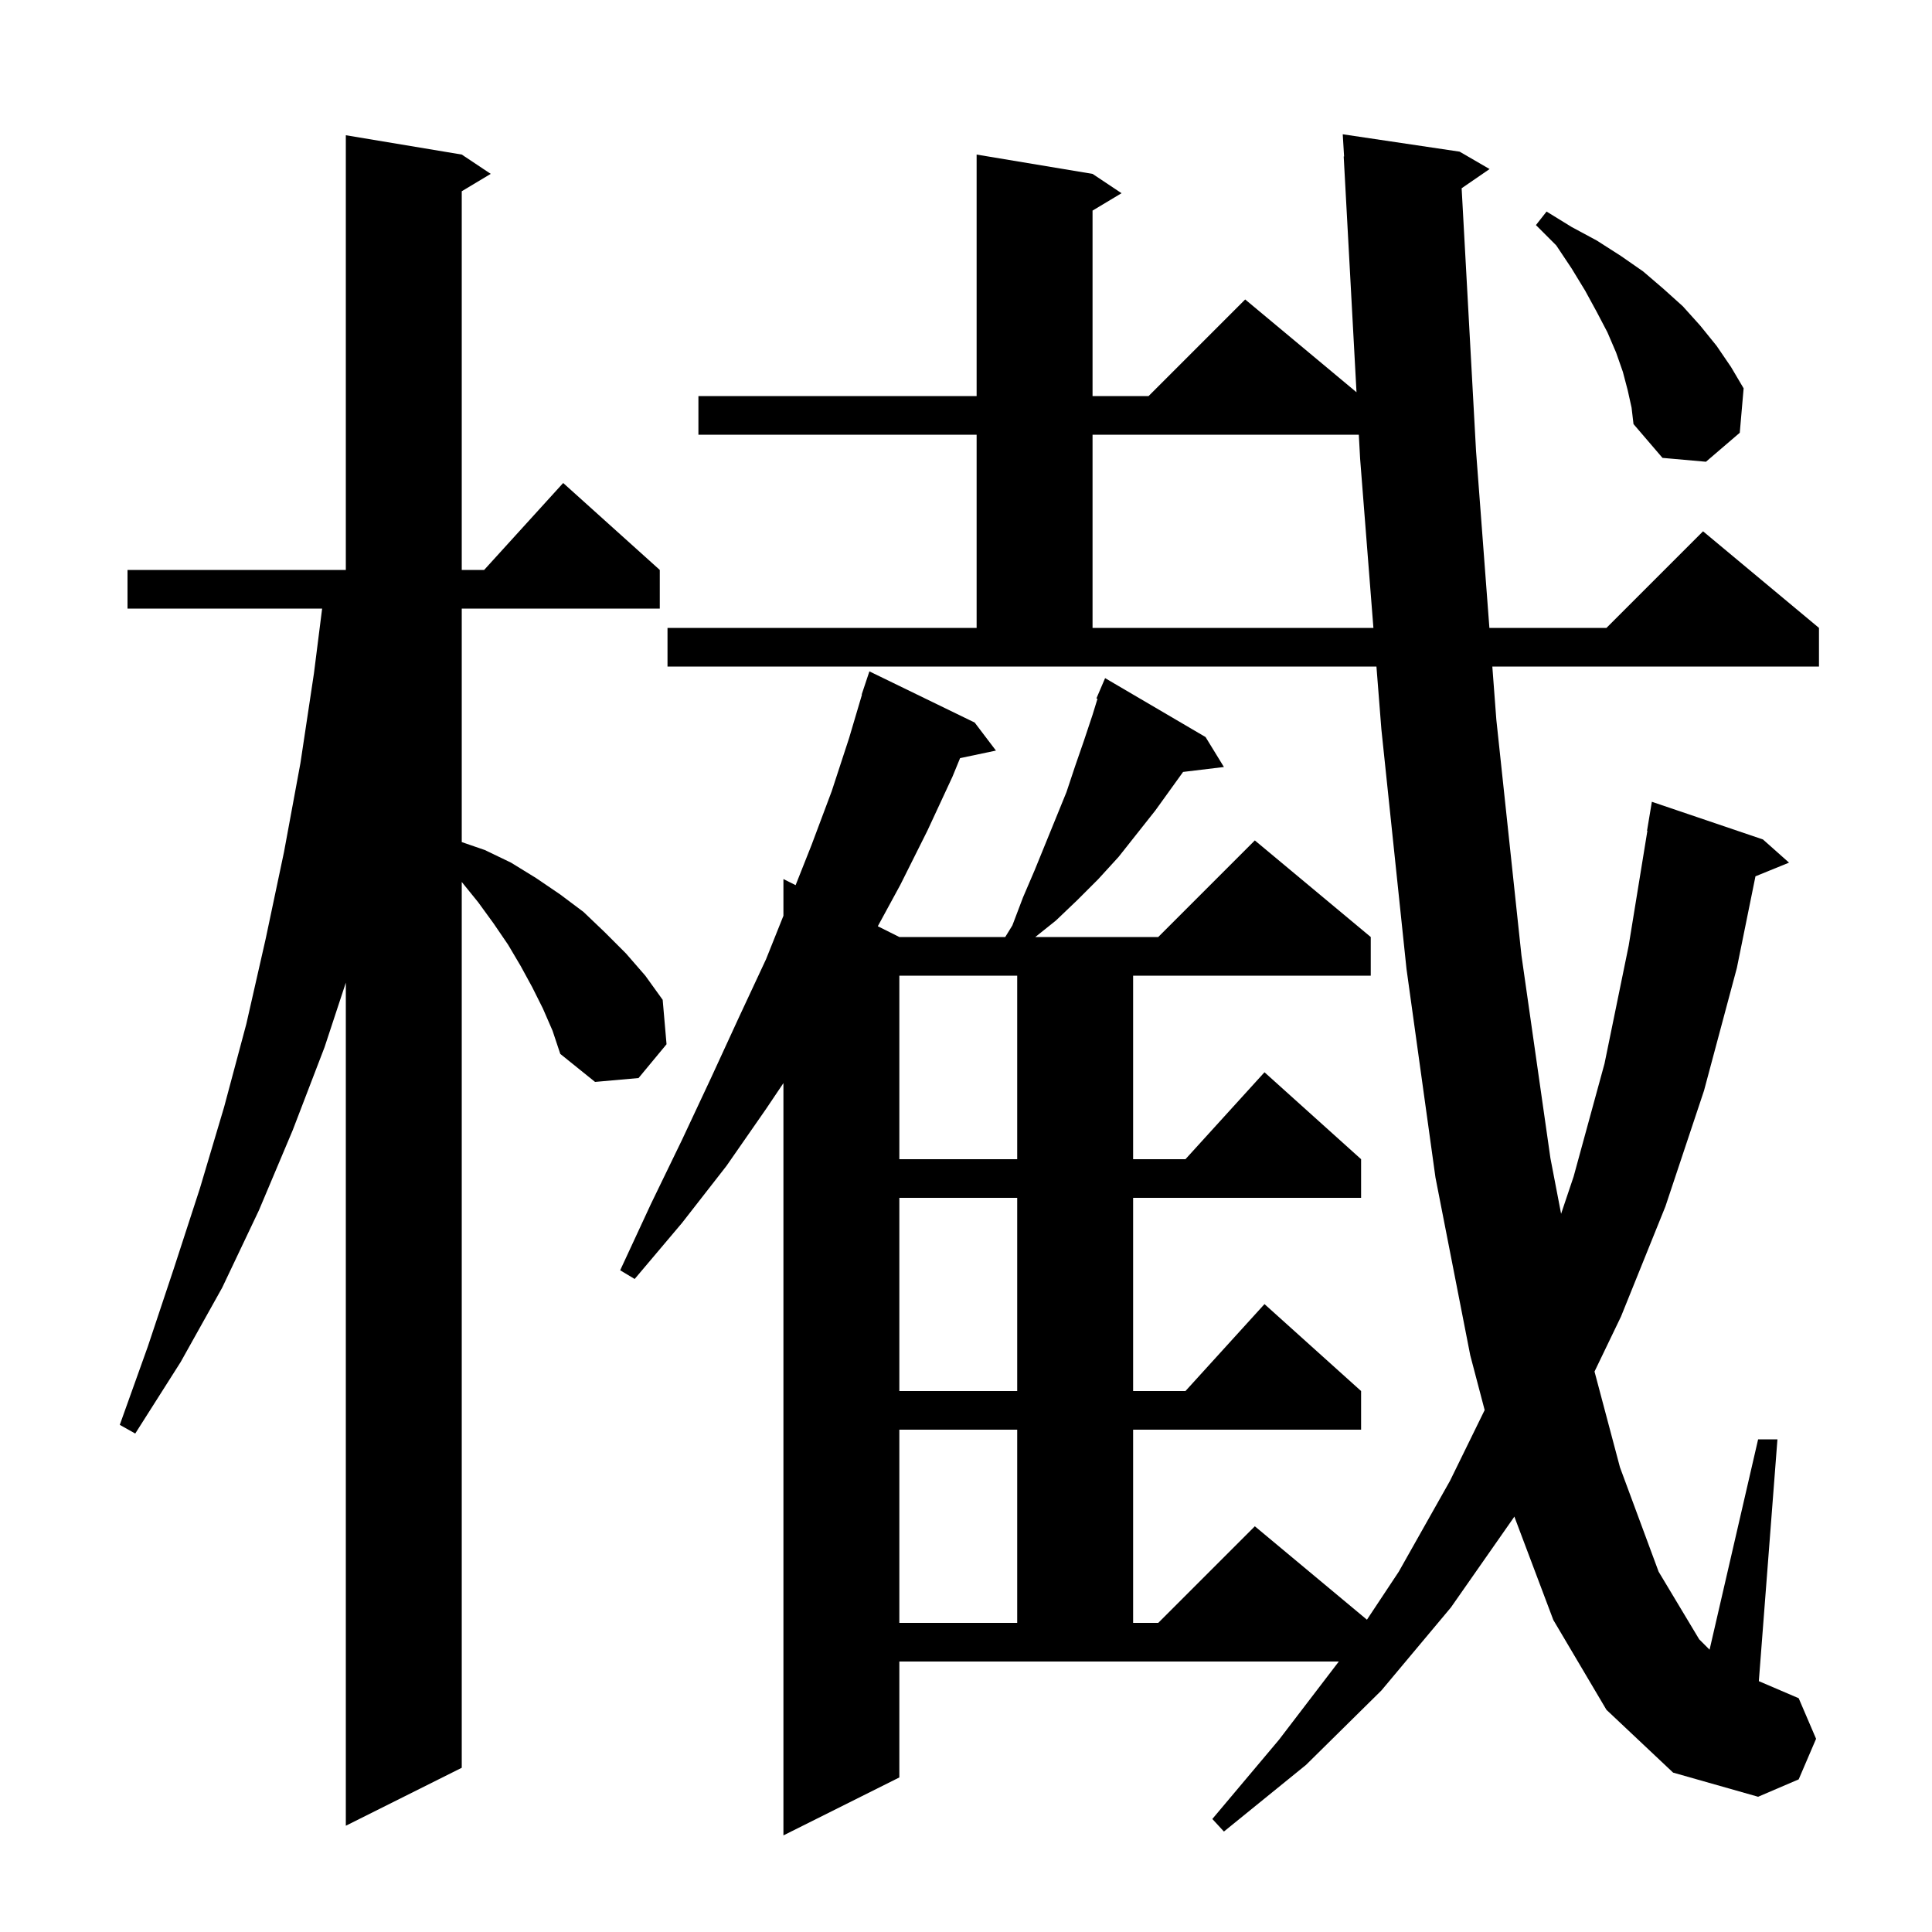 <svg xmlns="http://www.w3.org/2000/svg" xmlns:xlink="http://www.w3.org/1999/xlink" version="1.1" baseProfile="full" viewBox="0 0 200 200" width="200" height="200"><g fill="currentColor"><path d="M 166.3 177.0 L 160.8 167.7 L 156.763 156.993 L 156.7 157.1 L 150.2 166.4 L 143.0 175.0 L 135.2 182.7 L 126.7 189.6 L 125.5 188.3 L 132.4 180.1 L 138.594 172.0 L 93.1 172.0 L 93.1 184.0 L 81.1 190.0 L 81.1 112.123 L 79.3 114.8 L 75.2 120.7 L 70.6 126.6 L 65.7 132.4 L 64.2 131.5 L 67.4 124.6 L 70.6 118.0 L 73.6 111.6 L 76.5 105.3 L 79.3 99.3 L 81.1 94.8 L 81.1 91.0 L 82.362 91.631 L 84.0 87.5 L 86.1 81.9 L 87.9 76.4 L 89.231 71.908 L 89.2 71.9 L 90.0 69.5 L 100.9 74.8 L 103.1 77.7 L 99.388 78.481 L 98.6 80.4 L 96.0 86.0 L 93.2 91.6 L 90.87 95.885 L 93.1 97.0 L 104.062 97.0 L 104.8 95.8 L 105.9 92.9 L 107.1 90.1 L 110.4 82.0 L 111.3 79.3 L 112.2 76.7 L 113.1 74.0 L 113.611 72.339 L 113.5 72.3 L 114.4 70.2 L 124.8 76.3 L 126.7 79.4 L 122.473 79.91 L 119.6 83.9 L 115.8 88.7 L 113.7 91.0 L 111.5 93.2 L 109.3 95.3 L 107.175 97.0 L 119.9 97.0 L 129.9 87.0 L 141.9 97.0 L 141.9 101.0 L 117.3 101.0 L 117.3 120.0 L 122.718 120.0 L 130.9 111.0 L 140.9 120.0 L 140.9 124.0 L 117.3 124.0 L 117.3 144.0 L 122.718 144.0 L 130.9 135.0 L 140.9 144.0 L 140.9 148.0 L 117.3 148.0 L 117.3 168.0 L 119.9 168.0 L 129.9 158.0 L 141.505 167.671 L 144.8 162.7 L 150.1 153.3 L 153.692 145.969 L 152.2 140.3 L 148.6 121.9 L 145.6 100.3 L 143.0 75.5 L 142.489 69.0 L 69.1 69.0 L 69.1 65.0 L 101.1 65.0 L 101.1 45.0 L 72.3 45.0 L 72.3 41.0 L 101.1 41.0 L 101.1 16.0 L 113.1 18.0 L 116.1 20.0 L 113.1 21.8 L 113.1 41.0 L 118.9 41.0 L 128.9 31.0 L 140.425 40.605 L 139.1 16.2 L 139.139 16.198 L 139.0 13.9 L 151.1 15.7 L 154.2 17.5 L 151.308 19.488 L 152.8 46.7 L 154.182 65.0 L 166.3 65.0 L 176.3 55.0 L 188.3 65.0 L 188.3 69.0 L 154.485 69.0 L 154.9 74.5 L 157.5 98.9 L 160.5 119.9 L 161.605 125.651 L 162.9 121.8 L 166.1 110.1 L 168.6 97.9 L 170.537 86.003 L 170.5 86.0 L 171.0 83.0 L 182.5 86.9 L 185.2 89.3 L 181.725 90.716 L 179.8 100.2 L 176.4 112.9 L 172.4 124.9 L 167.8 136.3 L 165.064 141.982 L 167.7 151.9 L 171.7 162.7 L 175.9 169.7 L 176.975 170.775 L 182.0 149.0 L 184.0 149.0 L 182.074 174.032 L 186.2 175.8 L 188.0 180.0 L 186.2 184.2 L 182.0 186.0 L 173.2 183.5 Z M 56.2 104.4 L 55.1 102.2 L 53.9 100.0 L 52.6 97.8 L 51.1 95.6 L 49.5 93.4 L 47.8 91.3 L 47.8 183.0 L 35.8 189.0 L 35.8 101.724 L 33.6 108.4 L 30.3 117.0 L 26.8 125.3 L 23.0 133.3 L 18.7 141.0 L 14.0 148.4 L 12.4 147.5 L 15.3 139.4 L 18.0 131.3 L 20.7 123.0 L 23.2 114.6 L 25.5 106.0 L 27.5 97.2 L 29.4 88.2 L 31.1 79.0 L 32.5 69.7 L 33.347 63.0 L 13.2 63.0 L 13.2 59.0 L 35.8 59.0 L 35.8 14.0 L 47.8 16.0 L 50.8 18.0 L 47.8 19.8 L 47.8 59.0 L 50.118 59.0 L 58.3 50.0 L 68.3 59.0 L 68.3 63.0 L 47.8 63.0 L 47.8 87.172 L 50.2 88.0 L 52.9 89.3 L 55.5 90.9 L 58.0 92.6 L 60.4 94.4 L 62.6 96.5 L 64.8 98.7 L 66.8 101.0 L 68.6 103.5 L 69.0 108.1 L 66.1 111.6 L 61.6 112.0 L 58.0 109.1 L 57.2 106.7 Z M 93.1 148.0 L 93.1 168.0 L 105.3 168.0 L 105.3 148.0 Z M 93.1 124.0 L 93.1 144.0 L 105.3 144.0 L 105.3 124.0 Z M 93.1 101.0 L 93.1 120.0 L 105.3 120.0 L 105.3 101.0 Z M 113.1 45.0 L 113.1 65.0 L 142.175 65.0 L 140.8 47.5 L 140.664 45.0 Z M 168.5 40.4 L 168.0 38.5 L 167.3 36.5 L 166.4 34.4 L 165.3 32.3 L 164.1 30.1 L 162.7 27.8 L 161.1 25.4 L 159.0 23.3 L 160.1 21.9 L 162.7 23.5 L 165.3 24.9 L 167.8 26.5 L 170.1 28.1 L 172.2 29.9 L 174.2 31.7 L 176.0 33.7 L 177.7 35.8 L 179.2 38.0 L 180.5 40.2 L 180.1 44.8 L 176.6 47.8 L 172.1 47.4 L 169.1 43.9 L 168.9 42.2 Z "/></g></svg>